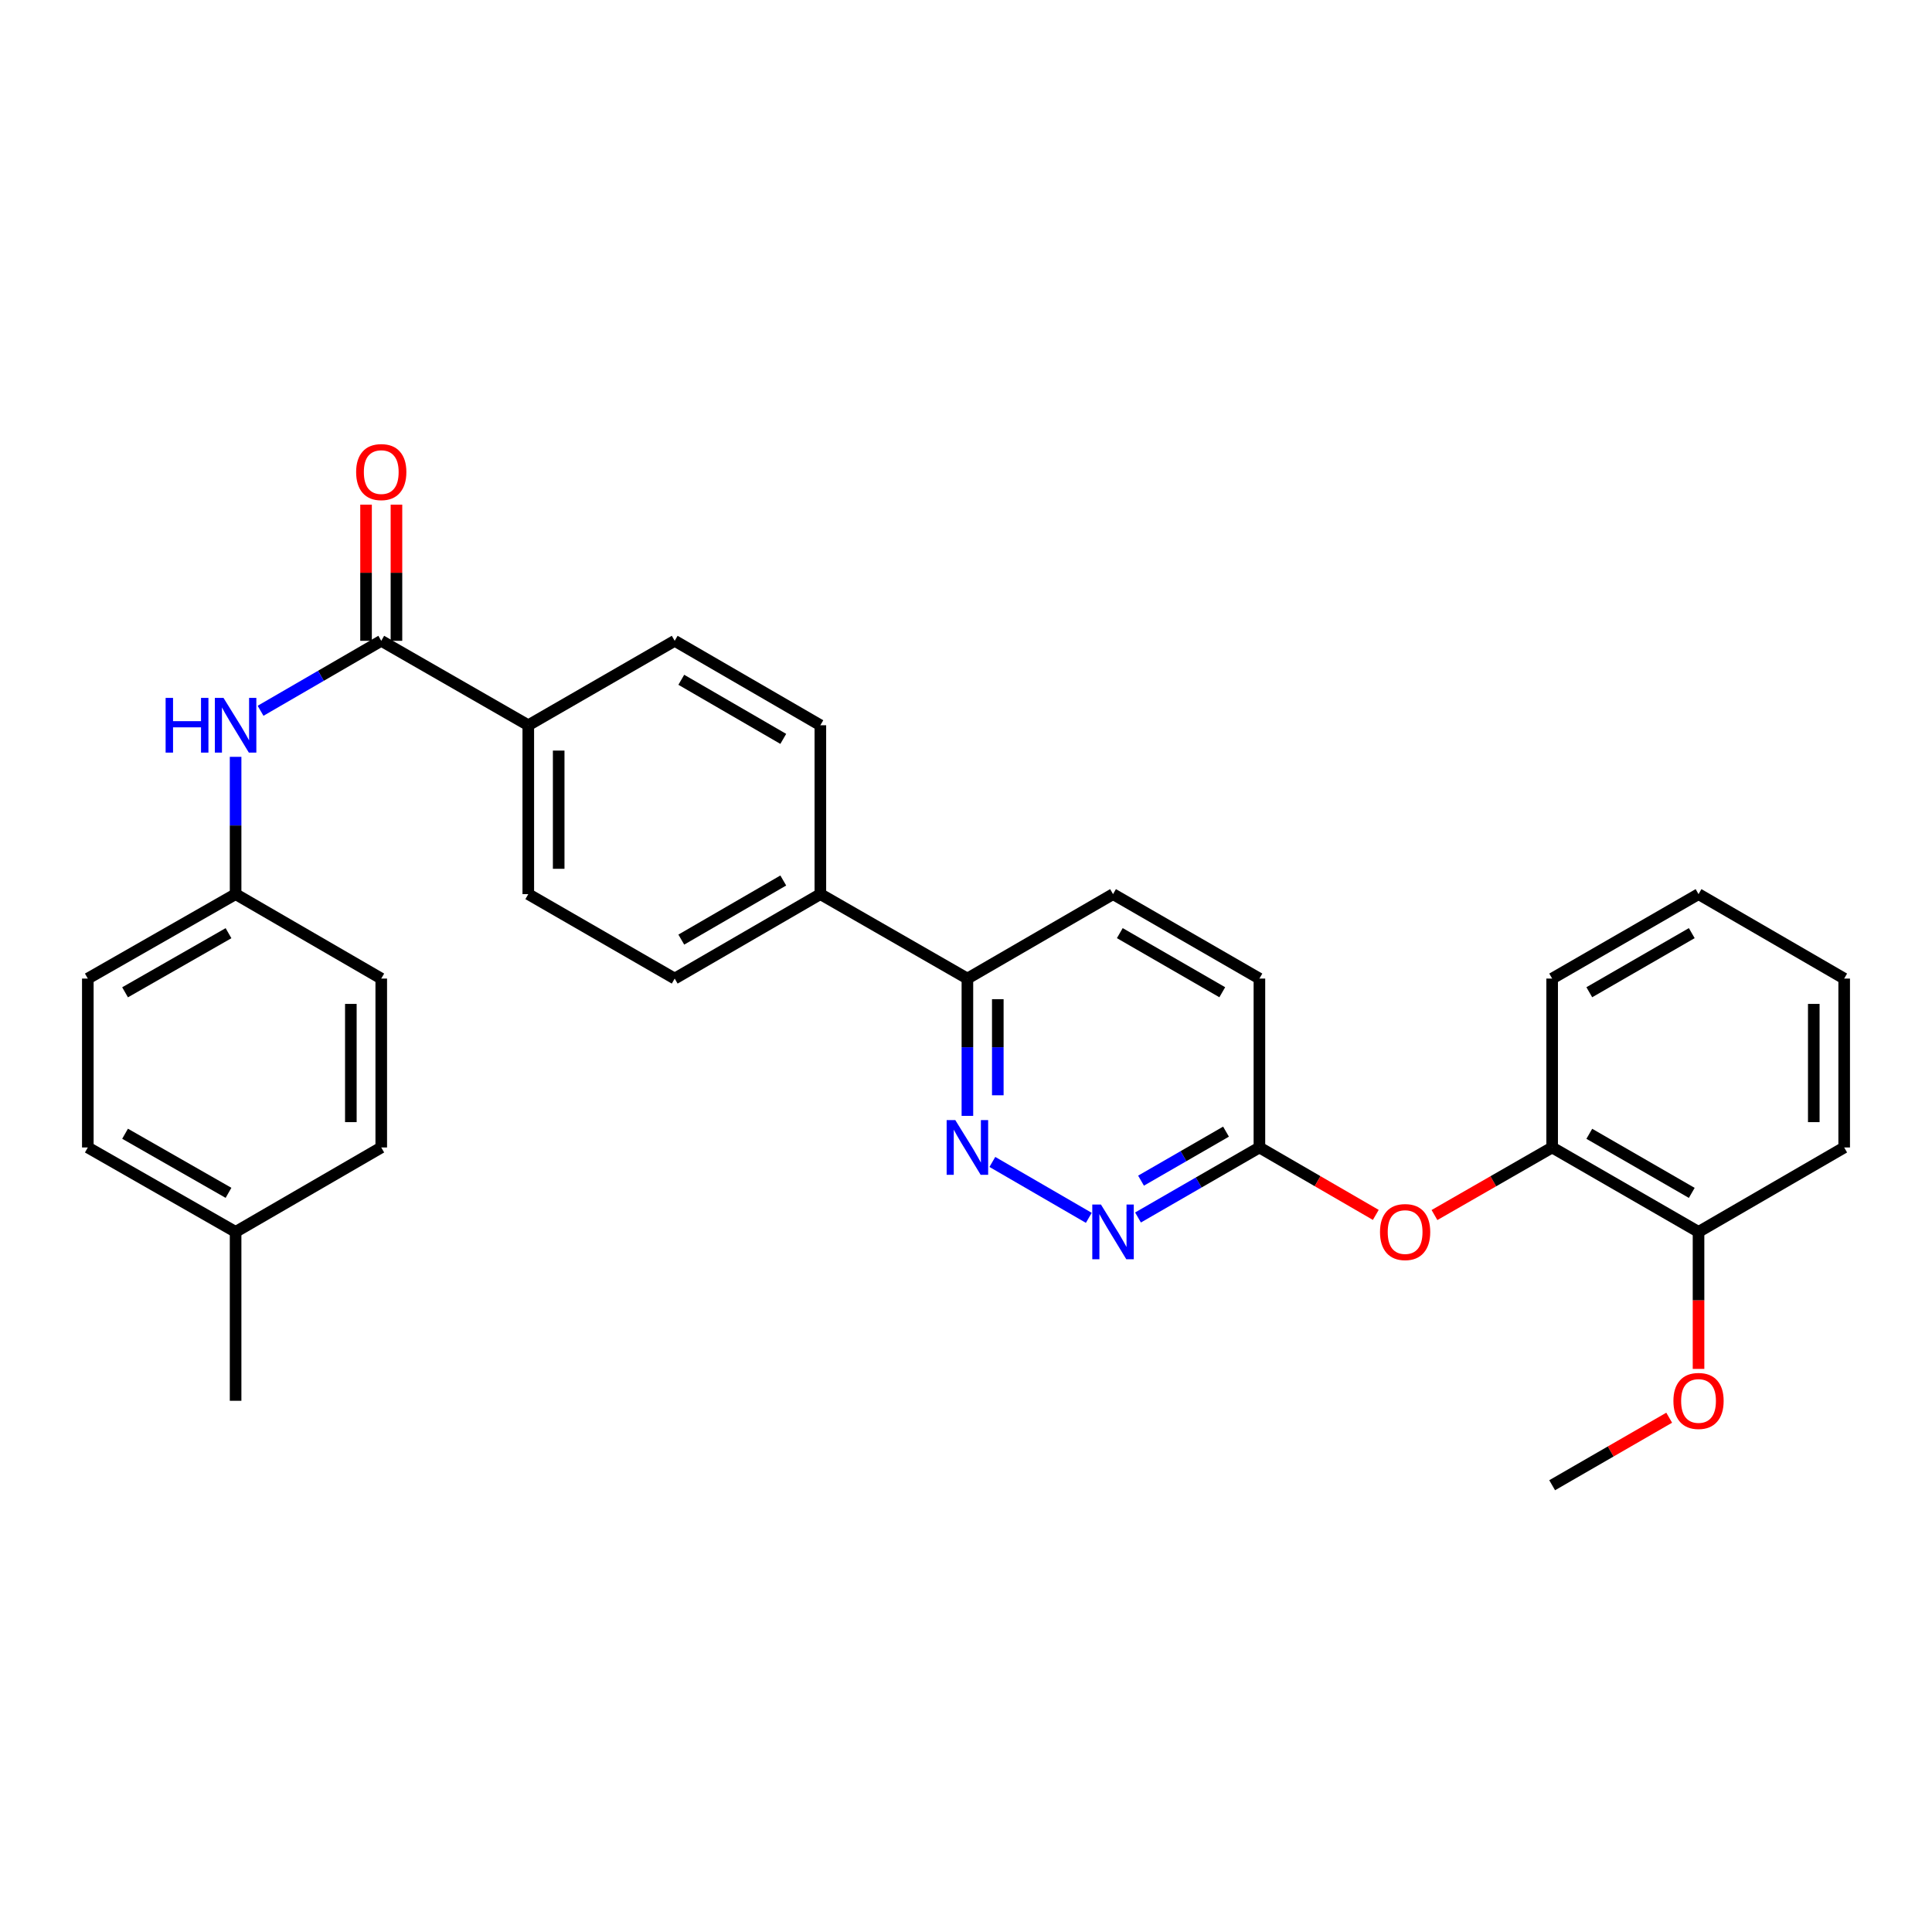 <?xml version='1.0' encoding='iso-8859-1'?>
<svg version='1.1' baseProfile='full'
              xmlns='http://www.w3.org/2000/svg'
                      xmlns:rdkit='http://www.rdkit.org/xml'
                      xmlns:xlink='http://www.w3.org/1999/xlink'
                  xml:space='preserve'
width='1000px' height='1000px' viewBox='0 0 1000 1000'>
<!-- END OF HEADER -->
<rect style='opacity:1.0;fill:#FFFFFF;stroke:none' width='1000' height='1000' x='0' y='0'> </rect>
<path class='bond-2' d='M 197.334,331.683 L 166.099,349.792' style='fill:none;fill-rule:evenodd;stroke:#000000;stroke-width:6px;stroke-linecap:butt;stroke-linejoin:miter;stroke-opacity:1' />
<path class='bond-2' d='M 166.099,349.792 L 134.864,367.901' style='fill:none;fill-rule:evenodd;stroke:#0000FF;stroke-width:6px;stroke-linecap:butt;stroke-linejoin:miter;stroke-opacity:1' />
<path class='bond-7' d='M 197.334,331.683 L 273.44,375.391' style='fill:none;fill-rule:evenodd;stroke:#000000;stroke-width:6px;stroke-linecap:butt;stroke-linejoin:miter;stroke-opacity:1' />
<path class='bond-9' d='M 205.202,331.683 L 205.202,296.446' style='fill:none;fill-rule:evenodd;stroke:#000000;stroke-width:6px;stroke-linecap:butt;stroke-linejoin:miter;stroke-opacity:1' />
<path class='bond-9' d='M 205.202,296.446 L 205.202,261.21' style='fill:none;fill-rule:evenodd;stroke:#FF0000;stroke-width:6px;stroke-linecap:butt;stroke-linejoin:miter;stroke-opacity:1' />
<path class='bond-9' d='M 189.466,331.683 L 189.466,296.446' style='fill:none;fill-rule:evenodd;stroke:#000000;stroke-width:6px;stroke-linecap:butt;stroke-linejoin:miter;stroke-opacity:1' />
<path class='bond-9' d='M 189.466,296.446 L 189.466,261.21' style='fill:none;fill-rule:evenodd;stroke:#FF0000;stroke-width:6px;stroke-linecap:butt;stroke-linejoin:miter;stroke-opacity:1' />
<path class='bond-0' d='M 500.726,577.581 L 500.726,542.045' style='fill:none;fill-rule:evenodd;stroke:#0000FF;stroke-width:6px;stroke-linecap:butt;stroke-linejoin:miter;stroke-opacity:1' />
<path class='bond-0' d='M 500.726,542.045 L 500.726,506.509' style='fill:none;fill-rule:evenodd;stroke:#000000;stroke-width:6px;stroke-linecap:butt;stroke-linejoin:miter;stroke-opacity:1' />
<path class='bond-0' d='M 516.461,566.92 L 516.461,542.045' style='fill:none;fill-rule:evenodd;stroke:#0000FF;stroke-width:6px;stroke-linecap:butt;stroke-linejoin:miter;stroke-opacity:1' />
<path class='bond-0' d='M 516.461,542.045 L 516.461,517.17' style='fill:none;fill-rule:evenodd;stroke:#000000;stroke-width:6px;stroke-linecap:butt;stroke-linejoin:miter;stroke-opacity:1' />
<path class='bond-1' d='M 513.644,601.416 L 563.561,630.354' style='fill:none;fill-rule:evenodd;stroke:#0000FF;stroke-width:6px;stroke-linecap:butt;stroke-linejoin:miter;stroke-opacity:1' />
<path class='bond-32' d='M 589.032,630.171 L 620.452,612.049' style='fill:none;fill-rule:evenodd;stroke:#0000FF;stroke-width:6px;stroke-linecap:butt;stroke-linejoin:miter;stroke-opacity:1' />
<path class='bond-32' d='M 620.452,612.049 L 651.871,593.927' style='fill:none;fill-rule:evenodd;stroke:#000000;stroke-width:6px;stroke-linecap:butt;stroke-linejoin:miter;stroke-opacity:1' />
<path class='bond-32' d='M 590.596,611.104 L 612.59,598.418' style='fill:none;fill-rule:evenodd;stroke:#0000FF;stroke-width:6px;stroke-linecap:butt;stroke-linejoin:miter;stroke-opacity:1' />
<path class='bond-32' d='M 612.59,598.418 L 634.583,585.733' style='fill:none;fill-rule:evenodd;stroke:#000000;stroke-width:6px;stroke-linecap:butt;stroke-linejoin:miter;stroke-opacity:1' />
<path class='bond-16' d='M 121.945,391.737 L 121.945,427.268' style='fill:none;fill-rule:evenodd;stroke:#0000FF;stroke-width:6px;stroke-linecap:butt;stroke-linejoin:miter;stroke-opacity:1' />
<path class='bond-16' d='M 121.945,427.268 L 121.945,462.8' style='fill:none;fill-rule:evenodd;stroke:#000000;stroke-width:6px;stroke-linecap:butt;stroke-linejoin:miter;stroke-opacity:1' />
<path class='bond-3' d='M 651.871,593.927 L 651.871,506.509' style='fill:none;fill-rule:evenodd;stroke:#000000;stroke-width:6px;stroke-linecap:butt;stroke-linejoin:miter;stroke-opacity:1' />
<path class='bond-4' d='M 651.871,593.927 L 681.989,611.379' style='fill:none;fill-rule:evenodd;stroke:#000000;stroke-width:6px;stroke-linecap:butt;stroke-linejoin:miter;stroke-opacity:1' />
<path class='bond-4' d='M 681.989,611.379 L 712.107,628.831' style='fill:none;fill-rule:evenodd;stroke:#FF0000;stroke-width:6px;stroke-linecap:butt;stroke-linejoin:miter;stroke-opacity:1' />
<path class='bond-6' d='M 742.48,628.902 L 772.936,611.415' style='fill:none;fill-rule:evenodd;stroke:#FF0000;stroke-width:6px;stroke-linecap:butt;stroke-linejoin:miter;stroke-opacity:1' />
<path class='bond-6' d='M 772.936,611.415 L 803.392,593.927' style='fill:none;fill-rule:evenodd;stroke:#000000;stroke-width:6px;stroke-linecap:butt;stroke-linejoin:miter;stroke-opacity:1' />
<path class='bond-5' d='M 500.726,506.509 L 424.62,462.8' style='fill:none;fill-rule:evenodd;stroke:#000000;stroke-width:6px;stroke-linecap:butt;stroke-linejoin:miter;stroke-opacity:1' />
<path class='bond-15' d='M 500.726,506.509 L 576.106,462.8' style='fill:none;fill-rule:evenodd;stroke:#000000;stroke-width:6px;stroke-linecap:butt;stroke-linejoin:miter;stroke-opacity:1' />
<path class='bond-10' d='M 803.392,593.927 L 879.156,637.627' style='fill:none;fill-rule:evenodd;stroke:#000000;stroke-width:6px;stroke-linecap:butt;stroke-linejoin:miter;stroke-opacity:1' />
<path class='bond-10' d='M 822.618,586.851 L 875.654,617.441' style='fill:none;fill-rule:evenodd;stroke:#000000;stroke-width:6px;stroke-linecap:butt;stroke-linejoin:miter;stroke-opacity:1' />
<path class='bond-24' d='M 803.392,593.927 L 803.392,506.509' style='fill:none;fill-rule:evenodd;stroke:#000000;stroke-width:6px;stroke-linecap:butt;stroke-linejoin:miter;stroke-opacity:1' />
<path class='bond-11' d='M 273.44,375.391 L 273.44,462.8' style='fill:none;fill-rule:evenodd;stroke:#000000;stroke-width:6px;stroke-linecap:butt;stroke-linejoin:miter;stroke-opacity:1' />
<path class='bond-11' d='M 289.175,388.503 L 289.175,449.689' style='fill:none;fill-rule:evenodd;stroke:#000000;stroke-width:6px;stroke-linecap:butt;stroke-linejoin:miter;stroke-opacity:1' />
<path class='bond-12' d='M 273.44,375.391 L 349.222,331.683' style='fill:none;fill-rule:evenodd;stroke:#000000;stroke-width:6px;stroke-linecap:butt;stroke-linejoin:miter;stroke-opacity:1' />
<path class='bond-8' d='M 424.62,462.8 L 424.62,375.391' style='fill:none;fill-rule:evenodd;stroke:#000000;stroke-width:6px;stroke-linecap:butt;stroke-linejoin:miter;stroke-opacity:1' />
<path class='bond-30' d='M 424.62,462.8 L 349.222,506.509' style='fill:none;fill-rule:evenodd;stroke:#000000;stroke-width:6px;stroke-linecap:butt;stroke-linejoin:miter;stroke-opacity:1' />
<path class='bond-30' d='M 405.418,455.743 L 352.64,486.34' style='fill:none;fill-rule:evenodd;stroke:#000000;stroke-width:6px;stroke-linecap:butt;stroke-linejoin:miter;stroke-opacity:1' />
<path class='bond-23' d='M 879.156,637.627 L 879.156,673.083' style='fill:none;fill-rule:evenodd;stroke:#000000;stroke-width:6px;stroke-linecap:butt;stroke-linejoin:miter;stroke-opacity:1' />
<path class='bond-23' d='M 879.156,673.083 L 879.156,708.539' style='fill:none;fill-rule:evenodd;stroke:#FF0000;stroke-width:6px;stroke-linecap:butt;stroke-linejoin:miter;stroke-opacity:1' />
<path class='bond-25' d='M 879.156,637.627 L 954.545,593.927' style='fill:none;fill-rule:evenodd;stroke:#000000;stroke-width:6px;stroke-linecap:butt;stroke-linejoin:miter;stroke-opacity:1' />
<path class='bond-13' d='M 273.44,462.8 L 349.222,506.509' style='fill:none;fill-rule:evenodd;stroke:#000000;stroke-width:6px;stroke-linecap:butt;stroke-linejoin:miter;stroke-opacity:1' />
<path class='bond-14' d='M 349.222,331.683 L 424.62,375.391' style='fill:none;fill-rule:evenodd;stroke:#000000;stroke-width:6px;stroke-linecap:butt;stroke-linejoin:miter;stroke-opacity:1' />
<path class='bond-14' d='M 352.64,351.852 L 405.418,382.448' style='fill:none;fill-rule:evenodd;stroke:#000000;stroke-width:6px;stroke-linecap:butt;stroke-linejoin:miter;stroke-opacity:1' />
<path class='bond-17' d='M 576.106,462.8 L 651.871,506.509' style='fill:none;fill-rule:evenodd;stroke:#000000;stroke-width:6px;stroke-linecap:butt;stroke-linejoin:miter;stroke-opacity:1' />
<path class='bond-17' d='M 579.608,482.986 L 632.643,513.582' style='fill:none;fill-rule:evenodd;stroke:#000000;stroke-width:6px;stroke-linecap:butt;stroke-linejoin:miter;stroke-opacity:1' />
<path class='bond-19' d='M 121.945,462.8 L 197.334,506.509' style='fill:none;fill-rule:evenodd;stroke:#000000;stroke-width:6px;stroke-linecap:butt;stroke-linejoin:miter;stroke-opacity:1' />
<path class='bond-20' d='M 121.945,462.8 L 45.455,506.509' style='fill:none;fill-rule:evenodd;stroke:#000000;stroke-width:6px;stroke-linecap:butt;stroke-linejoin:miter;stroke-opacity:1' />
<path class='bond-20' d='M 118.278,483.019 L 64.735,513.615' style='fill:none;fill-rule:evenodd;stroke:#000000;stroke-width:6px;stroke-linecap:butt;stroke-linejoin:miter;stroke-opacity:1' />
<path class='bond-18' d='M 121.945,637.627 L 45.455,593.927' style='fill:none;fill-rule:evenodd;stroke:#000000;stroke-width:6px;stroke-linecap:butt;stroke-linejoin:miter;stroke-opacity:1' />
<path class='bond-18' d='M 118.277,617.409 L 64.734,586.819' style='fill:none;fill-rule:evenodd;stroke:#000000;stroke-width:6px;stroke-linecap:butt;stroke-linejoin:miter;stroke-opacity:1' />
<path class='bond-26' d='M 121.945,637.627 L 121.945,725.044' style='fill:none;fill-rule:evenodd;stroke:#000000;stroke-width:6px;stroke-linecap:butt;stroke-linejoin:miter;stroke-opacity:1' />
<path class='bond-31' d='M 121.945,637.627 L 197.334,593.927' style='fill:none;fill-rule:evenodd;stroke:#000000;stroke-width:6px;stroke-linecap:butt;stroke-linejoin:miter;stroke-opacity:1' />
<path class='bond-21' d='M 197.334,506.509 L 197.334,593.927' style='fill:none;fill-rule:evenodd;stroke:#000000;stroke-width:6px;stroke-linecap:butt;stroke-linejoin:miter;stroke-opacity:1' />
<path class='bond-21' d='M 181.599,519.622 L 181.599,580.814' style='fill:none;fill-rule:evenodd;stroke:#000000;stroke-width:6px;stroke-linecap:butt;stroke-linejoin:miter;stroke-opacity:1' />
<path class='bond-22' d='M 45.455,506.509 L 45.455,593.927' style='fill:none;fill-rule:evenodd;stroke:#000000;stroke-width:6px;stroke-linecap:butt;stroke-linejoin:miter;stroke-opacity:1' />
<path class='bond-27' d='M 863.97,733.806 L 833.681,751.279' style='fill:none;fill-rule:evenodd;stroke:#FF0000;stroke-width:6px;stroke-linecap:butt;stroke-linejoin:miter;stroke-opacity:1' />
<path class='bond-27' d='M 833.681,751.279 L 803.392,768.753' style='fill:none;fill-rule:evenodd;stroke:#000000;stroke-width:6px;stroke-linecap:butt;stroke-linejoin:miter;stroke-opacity:1' />
<path class='bond-28' d='M 803.392,506.509 L 879.156,462.8' style='fill:none;fill-rule:evenodd;stroke:#000000;stroke-width:6px;stroke-linecap:butt;stroke-linejoin:miter;stroke-opacity:1' />
<path class='bond-28' d='M 822.619,513.582 L 875.655,482.986' style='fill:none;fill-rule:evenodd;stroke:#000000;stroke-width:6px;stroke-linecap:butt;stroke-linejoin:miter;stroke-opacity:1' />
<path class='bond-33' d='M 954.545,593.927 L 954.545,506.509' style='fill:none;fill-rule:evenodd;stroke:#000000;stroke-width:6px;stroke-linecap:butt;stroke-linejoin:miter;stroke-opacity:1' />
<path class='bond-33' d='M 938.81,580.814 L 938.81,519.622' style='fill:none;fill-rule:evenodd;stroke:#000000;stroke-width:6px;stroke-linecap:butt;stroke-linejoin:miter;stroke-opacity:1' />
<path class='bond-29' d='M 879.156,462.8 L 954.545,506.509' style='fill:none;fill-rule:evenodd;stroke:#000000;stroke-width:6px;stroke-linecap:butt;stroke-linejoin:miter;stroke-opacity:1' />
<path  class='atom-1' d='M 494.466 579.767
L 503.746 594.767
Q 504.666 596.247, 506.146 598.927
Q 507.626 601.607, 507.706 601.767
L 507.706 579.767
L 511.466 579.767
L 511.466 608.087
L 507.586 608.087
L 497.626 591.687
Q 496.466 589.767, 495.226 587.567
Q 494.026 585.367, 493.666 584.687
L 493.666 608.087
L 489.986 608.087
L 489.986 579.767
L 494.466 579.767
' fill='#0000FF'/>
<path  class='atom-2' d='M 569.846 623.467
L 579.126 638.467
Q 580.046 639.947, 581.526 642.627
Q 583.006 645.307, 583.086 645.467
L 583.086 623.467
L 586.846 623.467
L 586.846 651.787
L 582.966 651.787
L 573.006 635.387
Q 571.846 633.467, 570.606 631.267
Q 569.406 629.067, 569.046 628.387
L 569.046 651.787
L 565.366 651.787
L 565.366 623.467
L 569.846 623.467
' fill='#0000FF'/>
<path  class='atom-3' d='M 85.725 361.231
L 89.565 361.231
L 89.565 373.271
L 104.045 373.271
L 104.045 361.231
L 107.885 361.231
L 107.885 389.551
L 104.045 389.551
L 104.045 376.471
L 89.565 376.471
L 89.565 389.551
L 85.725 389.551
L 85.725 361.231
' fill='#0000FF'/>
<path  class='atom-3' d='M 115.685 361.231
L 124.965 376.231
Q 125.885 377.711, 127.365 380.391
Q 128.845 383.071, 128.925 383.231
L 128.925 361.231
L 132.685 361.231
L 132.685 389.551
L 128.805 389.551
L 118.845 373.151
Q 117.685 371.231, 116.445 369.031
Q 115.245 366.831, 114.885 366.151
L 114.885 389.551
L 111.205 389.551
L 111.205 361.231
L 115.685 361.231
' fill='#0000FF'/>
<path  class='atom-5' d='M 714.286 637.707
Q 714.286 630.907, 717.646 627.107
Q 721.006 623.307, 727.286 623.307
Q 733.566 623.307, 736.926 627.107
Q 740.286 630.907, 740.286 637.707
Q 740.286 644.587, 736.886 648.507
Q 733.486 652.387, 727.286 652.387
Q 721.046 652.387, 717.646 648.507
Q 714.286 644.627, 714.286 637.707
M 727.286 649.187
Q 731.606 649.187, 733.926 646.307
Q 736.286 643.387, 736.286 637.707
Q 736.286 632.147, 733.926 629.347
Q 731.606 626.507, 727.286 626.507
Q 722.966 626.507, 720.606 629.307
Q 718.286 632.107, 718.286 637.707
Q 718.286 643.427, 720.606 646.307
Q 722.966 649.187, 727.286 649.187
' fill='#FF0000'/>
<path  class='atom-10' d='M 184.334 244.345
Q 184.334 237.545, 187.694 233.745
Q 191.054 229.945, 197.334 229.945
Q 203.614 229.945, 206.974 233.745
Q 210.334 237.545, 210.334 244.345
Q 210.334 251.225, 206.934 255.145
Q 203.534 259.025, 197.334 259.025
Q 191.094 259.025, 187.694 255.145
Q 184.334 251.265, 184.334 244.345
M 197.334 255.825
Q 201.654 255.825, 203.974 252.945
Q 206.334 250.025, 206.334 244.345
Q 206.334 238.785, 203.974 235.985
Q 201.654 233.145, 197.334 233.145
Q 193.014 233.145, 190.654 235.945
Q 188.334 238.745, 188.334 244.345
Q 188.334 250.065, 190.654 252.945
Q 193.014 255.825, 197.334 255.825
' fill='#FF0000'/>
<path  class='atom-24' d='M 866.156 725.124
Q 866.156 718.324, 869.516 714.524
Q 872.876 710.724, 879.156 710.724
Q 885.436 710.724, 888.796 714.524
Q 892.156 718.324, 892.156 725.124
Q 892.156 732.004, 888.756 735.924
Q 885.356 739.804, 879.156 739.804
Q 872.916 739.804, 869.516 735.924
Q 866.156 732.044, 866.156 725.124
M 879.156 736.604
Q 883.476 736.604, 885.796 733.724
Q 888.156 730.804, 888.156 725.124
Q 888.156 719.564, 885.796 716.764
Q 883.476 713.924, 879.156 713.924
Q 874.836 713.924, 872.476 716.724
Q 870.156 719.524, 870.156 725.124
Q 870.156 730.844, 872.476 733.724
Q 874.836 736.604, 879.156 736.604
' fill='#FF0000'/>
</svg>
